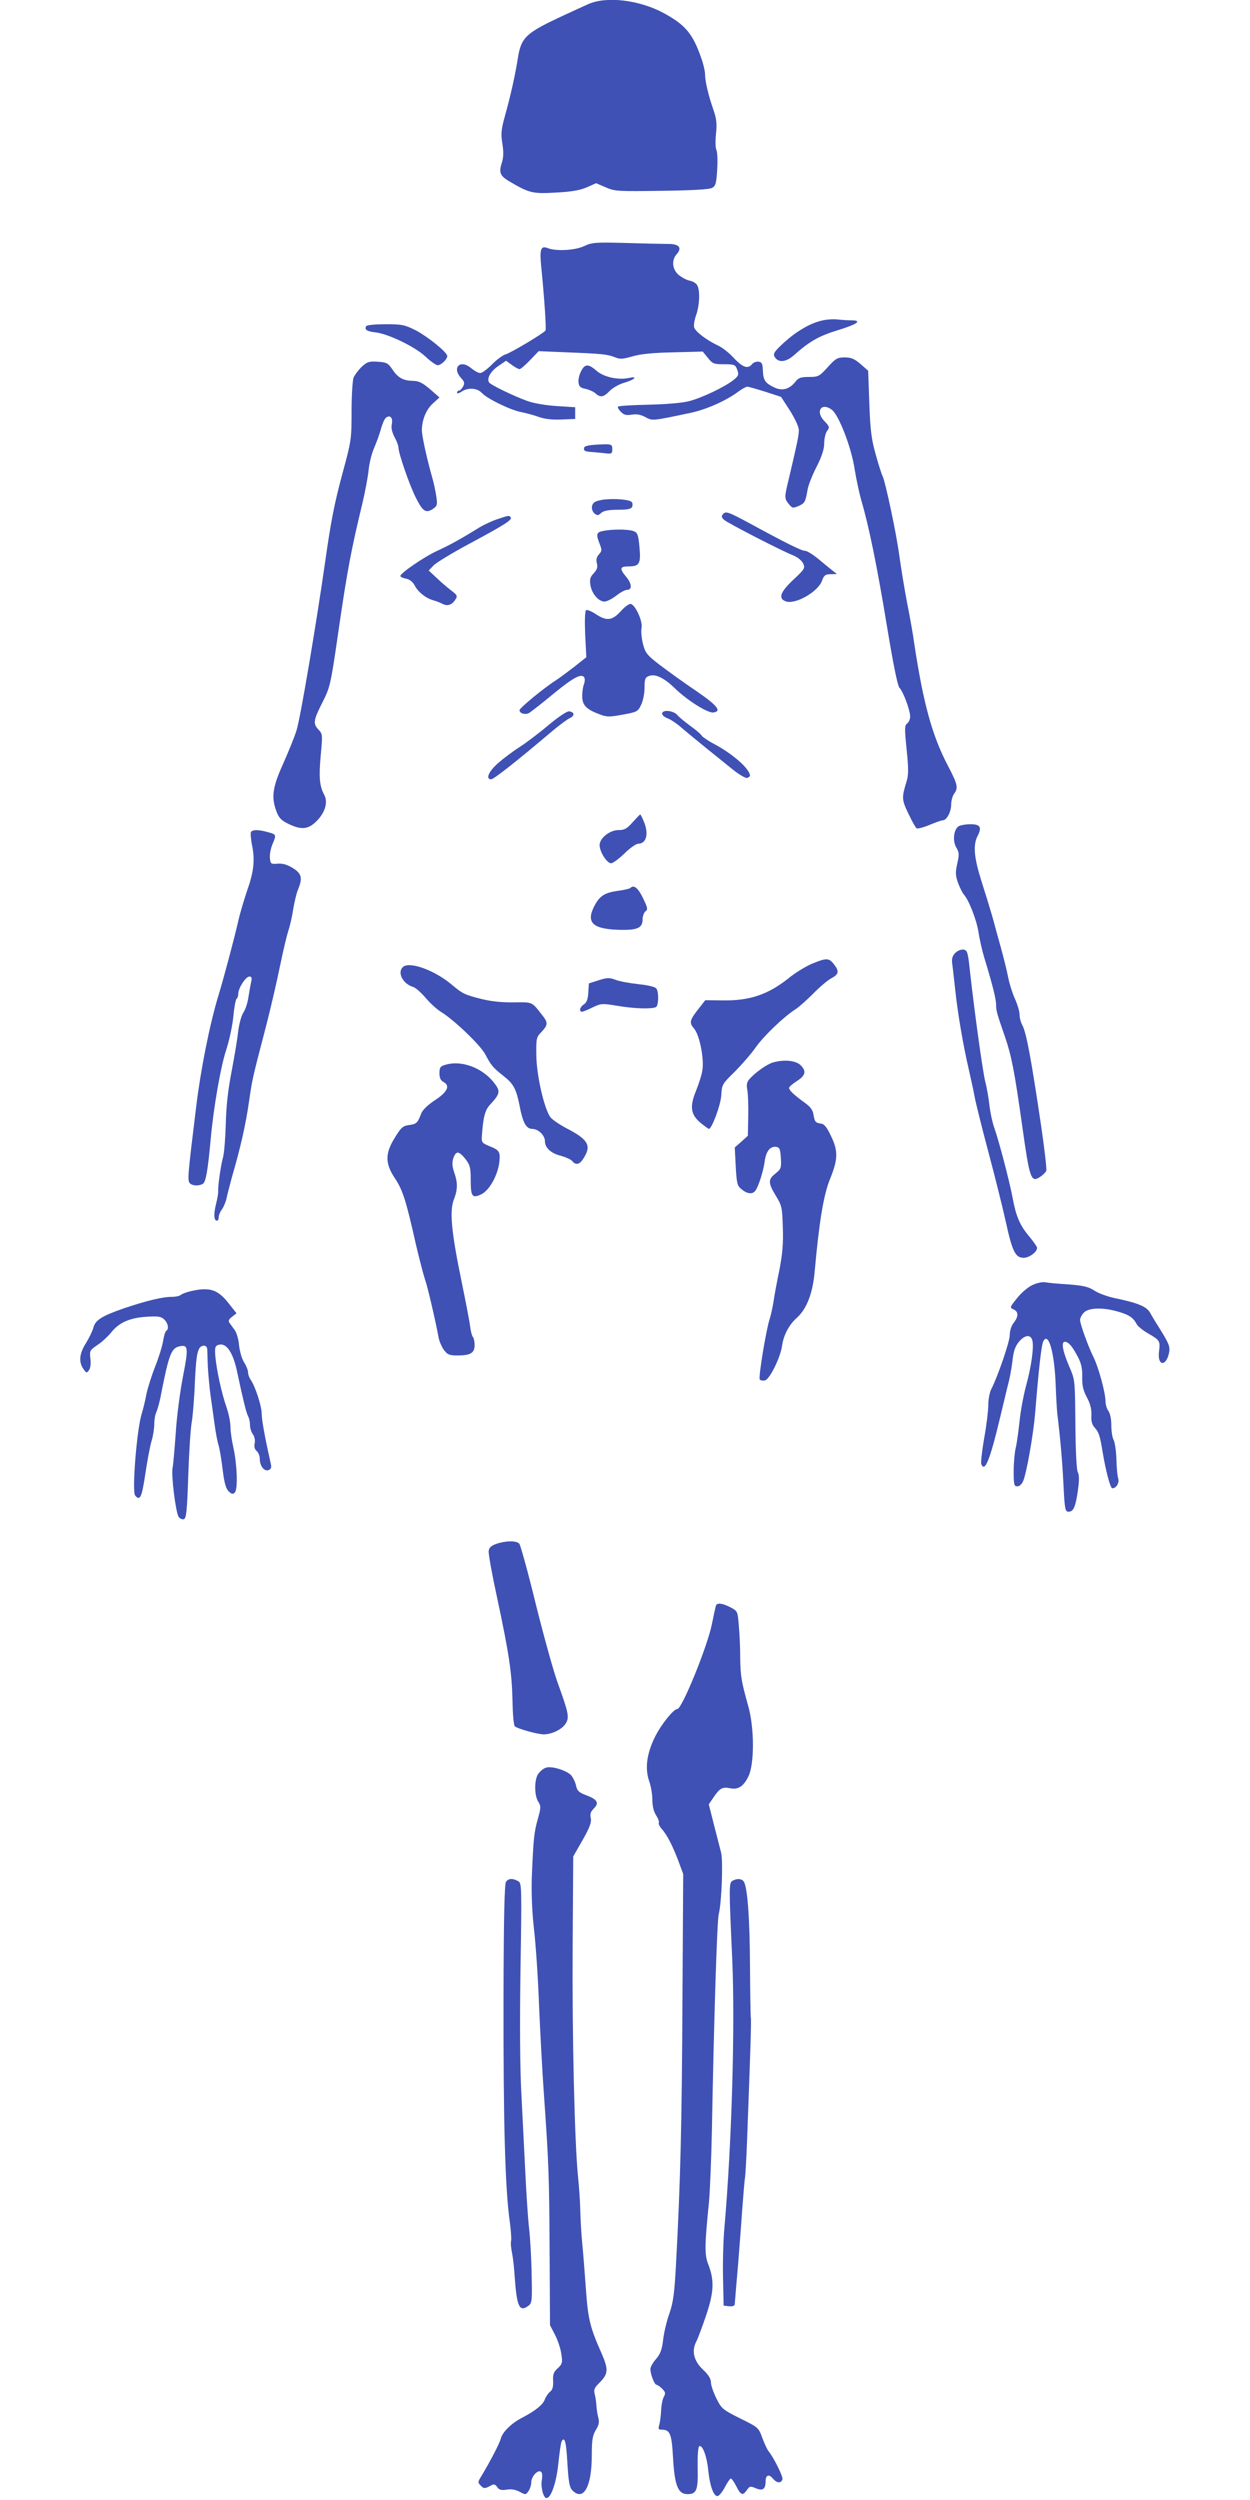 <?xml version="1.0" standalone="no"?>
<!DOCTYPE svg PUBLIC "-//W3C//DTD SVG 20010904//EN"
 "http://www.w3.org/TR/2001/REC-SVG-20010904/DTD/svg10.dtd">
<svg version="1.0" xmlns="http://www.w3.org/2000/svg"
 width="640pt" height="1280pt" viewBox="0 0 640 1280"
 preserveAspectRatio="xMidYMid meet">
<g transform="translate(0,1280) scale(0.1,-0.1)"
fill="#3f51b5" stroke="none">
<path d="M3010 12778 c-25 -11 -79 -36 -120 -55 -199 -92 -222 -113 -239 -224
-14 -86 -35 -182 -66 -294 -19 -68 -21 -90 -13 -140 7 -42 6 -71 -2 -96 -17
-51 -10 -69 35 -96 105 -62 121 -66 241 -59 80 4 124 12 159 27 l47 21 49 -21
c47 -21 63 -21 287 -18 153 2 245 7 258 15 18 10 22 23 26 94 3 46 1 91 -4
100 -5 10 -6 47 -2 83 5 51 3 76 -13 122 -26 75 -43 146 -43 182 0 15 -8 52
-19 82 -43 125 -81 171 -191 231 -126 69 -297 89 -390 46z"/>
<path d="M2991 11540 c-47 -22 -141 -27 -185 -11 -37 15 -44 -3 -35 -94 15
-148 27 -320 22 -327 -7 -13 -181 -117 -206 -123 -13 -4 -44 -26 -68 -51 -24
-24 -51 -44 -60 -44 -10 0 -31 12 -48 26 -55 46 -99 1 -50 -52 17 -18 19 -26
10 -43 -7 -12 -16 -21 -21 -21 -6 0 -10 -5 -10 -11 0 -5 10 -3 22 5 32 23 81
20 104 -5 27 -30 148 -89 203 -99 25 -5 66 -16 90 -25 29 -10 67 -15 115 -13
l71 3 0 30 0 30 -95 6 c-58 4 -118 14 -153 27 -71 26 -186 82 -193 94 -13 20
8 57 46 83 l41 28 29 -21 c16 -12 34 -22 40 -22 6 0 30 21 54 46 l44 46 144
-6 c180 -7 208 -10 246 -25 26 -11 40 -10 89 4 40 12 104 19 210 21 l151 4 26
-32 c24 -30 30 -33 83 -33 54 0 58 -2 68 -29 9 -25 6 -31 -20 -52 -44 -35
-161 -91 -227 -108 -34 -9 -118 -16 -208 -18 -84 -2 -154 -6 -156 -10 -3 -4 4
-16 15 -27 15 -15 28 -19 56 -14 25 4 46 0 70 -13 36 -19 32 -20 230 22 81 17
182 62 244 108 19 14 40 26 47 26 7 0 49 -12 93 -26 l80 -26 46 -71 c26 -42
45 -82 45 -99 0 -28 -6 -56 -49 -240 -26 -106 -26 -110 -2 -139 17 -21 21 -22
49 -10 32 14 36 20 47 85 4 22 24 74 46 116 27 54 39 90 39 121 0 24 7 53 15
63 14 18 12 23 -15 51 -47 49 -14 97 39 57 36 -27 101 -195 117 -306 8 -49 23
-119 33 -155 39 -131 82 -342 131 -640 33 -200 55 -310 65 -322 20 -21 55
-116 55 -148 0 -13 -7 -29 -15 -35 -14 -10 -14 -26 -3 -134 10 -98 10 -131 -1
-165 -25 -82 -24 -92 10 -163 18 -38 37 -72 42 -75 5 -3 34 4 65 17 31 13 62
24 69 24 20 0 43 43 43 80 0 20 7 45 15 56 22 30 19 47 -33 146 -80 153 -125
319 -171 623 -5 39 -21 131 -36 205 -14 74 -32 183 -40 242 -15 115 -72 382
-86 410 -5 9 -21 59 -35 110 -22 77 -28 123 -33 262 l-6 168 -39 34 c-31 27
-48 34 -81 34 -37 0 -47 -5 -87 -50 -43 -47 -48 -50 -96 -50 -42 0 -54 -4 -70
-25 -30 -38 -67 -48 -107 -29 -47 22 -57 37 -59 86 -1 35 -5 44 -22 46 -11 2
-27 -4 -34 -13 -21 -25 -46 -17 -92 31 -23 26 -59 54 -78 63 -62 29 -120 73
-126 95 -3 12 2 41 11 65 17 49 20 123 5 150 -5 10 -22 21 -39 24 -16 3 -41
17 -57 30 -32 28 -37 76 -9 106 28 32 13 52 -42 52 -27 0 -124 2 -218 5 -156
4 -174 3 -214 -16z"/>
<path d="M4214 11160 c-63 -13 -132 -53 -199 -113 -51 -47 -58 -58 -49 -74 19
-32 59 -28 101 10 77 69 128 98 225 127 100 31 124 50 66 50 -18 0 -49 2 -68
4 -19 3 -54 1 -76 -4z"/>
<path d="M1875 11130 c-11 -18 4 -27 49 -32 66 -8 204 -75 256 -125 25 -24 53
-43 61 -43 17 0 49 30 49 47 0 19 -98 98 -160 131 -58 29 -71 32 -156 32 -51
0 -96 -4 -99 -10z"/>
<path d="M1852 10922 c-17 -16 -36 -42 -42 -56 -5 -15 -10 -92 -10 -172 0
-140 -1 -151 -45 -312 -44 -163 -61 -253 -90 -457 -44 -309 -128 -809 -147
-865 -11 -36 -43 -113 -69 -172 -54 -119 -61 -171 -33 -244 12 -32 25 -45 60
-62 68 -33 103 -29 147 16 42 43 57 95 37 133 -24 44 -28 90 -18 200 10 106
10 111 -11 133 -29 31 -27 47 20 140 40 79 42 88 85 386 42 289 64 404 120
635 13 55 27 129 31 165 3 36 16 88 28 115 12 28 28 71 35 97 7 26 18 53 26
59 21 17 37 0 30 -33 -4 -19 1 -41 14 -66 11 -20 20 -44 20 -53 0 -29 57 -195
90 -259 35 -69 50 -79 86 -56 23 16 24 21 18 64 -4 26 -13 70 -21 97 -29 102
-52 211 -53 240 0 54 21 107 56 139 l34 31 -49 43 c-39 33 -58 42 -88 42 -49
1 -76 16 -105 60 -21 31 -29 35 -74 38 -45 3 -55 -1 -82 -26z"/>
<path d="M2975 10899 c-9 -17 -15 -42 -13 -57 2 -21 10 -28 36 -33 18 -4 41
-14 51 -23 25 -23 42 -20 73 13 15 15 48 34 73 41 53 15 75 36 26 25 -55 -12
-129 4 -166 36 -42 37 -61 37 -80 -2z"/>
<path d="M3048 10523 c-42 -3 -58 -8 -58 -18 0 -16 3 -17 60 -21 19 -2 46 -4
60 -6 21 -2 25 1 25 22 0 27 -3 28 -87 23z"/>
<path d="M3100 10243 c-24 -2 -50 -9 -57 -15 -18 -14 -16 -43 2 -58 13 -10 19
-10 33 4 13 11 38 16 86 16 51 0 68 4 73 16 3 8 2 19 -3 24 -12 12 -79 18
-134 13z"/>
<path d="M3701 10167 c-8 -11 -7 -17 7 -29 19 -17 295 -159 354 -182 22 -9 43
-26 50 -41 11 -24 8 -29 -50 -83 -67 -63 -79 -96 -39 -111 48 -18 166 49 186
106 10 28 17 33 44 33 l32 1 -28 22 c-15 12 -48 39 -73 60 -25 20 -53 37 -63
37 -18 0 -102 42 -280 139 -115 62 -125 65 -140 48z"/>
<path d="M2544 10141 c-29 -10 -74 -31 -100 -48 -87 -54 -148 -87 -207 -114
-62 -28 -187 -113 -187 -128 0 -5 13 -11 30 -14 19 -4 34 -17 44 -36 17 -33
58 -65 96 -75 14 -4 35 -12 48 -19 26 -12 48 -3 66 27 9 14 5 21 -19 39 -16
12 -50 40 -75 64 l-45 42 25 26 c13 14 97 65 185 112 182 98 218 121 210 134
-8 11 -9 11 -71 -10z"/>
<path d="M3085 10081 c-32 -7 -34 -17 -14 -68 11 -28 11 -34 -4 -51 -13 -14
-16 -28 -11 -46 5 -20 1 -33 -16 -51 -18 -19 -22 -31 -17 -61 7 -44 42 -84 72
-84 12 0 39 14 60 30 21 17 46 30 56 30 27 0 24 33 -6 68 -34 41 -32 52 14 52
55 0 63 14 55 100 -6 64 -10 73 -31 81 -27 10 -112 10 -158 0z"/>
<path d="M3178 9670 c-44 -48 -72 -51 -128 -14 -21 14 -43 23 -49 20 -6 -4 -8
-50 -5 -124 l6 -117 -63 -50 c-35 -27 -77 -58 -94 -69 -56 -35 -185 -141 -185
-152 0 -17 29 -25 48 -15 9 5 67 50 127 100 105 86 147 107 158 79 2 -7 1 -22
-4 -33 -4 -11 -8 -37 -8 -57 -1 -46 19 -69 83 -93 43 -17 54 -17 124 -4 73 13
78 16 94 49 10 20 18 58 18 88 0 45 3 54 23 61 31 12 75 -8 130 -61 64 -63
171 -130 199 -126 45 6 22 35 -87 110 -61 41 -144 101 -185 132 -68 52 -76 63
-88 109 -7 29 -11 66 -7 83 6 35 -32 117 -56 122 -8 1 -31 -15 -51 -38z"/>
<path d="M2810 9089 c-47 -40 -114 -91 -150 -114 -36 -23 -86 -61 -112 -84
-47 -42 -63 -81 -33 -81 13 0 135 96 314 248 36 30 75 59 88 65 27 12 25 31
-3 35 -11 1 -52 -26 -104 -69z"/>
<path d="M3390 9146 c0 -8 13 -18 28 -24 15 -5 50 -28 76 -52 27 -23 81 -67
119 -98 39 -31 99 -80 135 -109 36 -29 70 -49 78 -46 8 3 14 8 14 12 -2 35
-87 110 -182 161 -31 16 -60 36 -65 43 -4 8 -30 30 -58 50 -27 20 -58 45 -67
56 -21 24 -78 29 -78 7z"/>
<path d="M3239 8590 c-29 -33 -42 -40 -72 -40 -45 0 -97 -41 -97 -77 0 -34 37
-93 59 -93 9 0 40 23 68 50 28 28 60 50 70 50 43 0 56 51 29 115 -8 19 -16 35
-18 35 -2 0 -19 -18 -39 -40z"/>
<path d="M4909 8570 c-26 -15 -33 -75 -13 -109 15 -26 16 -36 5 -83 -10 -45
-9 -61 4 -98 9 -24 22 -51 30 -60 26 -29 65 -130 75 -193 5 -34 18 -93 30
-132 42 -138 60 -210 60 -239 0 -31 4 -45 46 -166 33 -97 48 -172 89 -464 37
-263 44 -282 90 -252 14 9 29 24 32 32 3 8 -9 110 -26 227 -53 357 -76 479
-97 519 -8 14 -14 39 -14 55 0 15 -11 51 -23 78 -13 28 -29 79 -36 115 -7 36
-24 103 -37 150 -13 47 -33 119 -44 160 -12 41 -37 123 -56 182 -37 118 -43
183 -18 229 22 44 13 59 -38 59 -24 0 -50 -5 -59 -10z"/>
<path d="M1285 8540 c-3 -5 -1 -37 6 -70 15 -75 8 -135 -26 -231 -14 -41 -35
-110 -45 -154 -22 -96 -72 -284 -101 -380 -45 -147 -92 -383 -115 -575 -44
-359 -45 -375 -31 -389 13 -13 46 -14 66 -2 15 10 25 67 40 231 15 164 52 376
81 460 15 48 31 123 35 168 4 45 12 85 16 88 5 3 9 15 9 26 0 29 38 88 57 88
12 0 14 -7 8 -32 -4 -18 -10 -54 -14 -79 -4 -26 -15 -59 -26 -75 -10 -16 -21
-59 -26 -98 -4 -39 -20 -132 -34 -206 -18 -93 -27 -176 -29 -265 -2 -71 -8
-148 -14 -170 -12 -43 -27 -151 -25 -175 1 -8 -4 -37 -11 -65 -13 -52 -11 -85
5 -85 5 0 9 8 9 18 0 10 7 28 17 41 9 13 20 40 24 60 4 20 17 68 27 106 45
155 70 267 87 385 16 110 16 114 83 370 28 107 62 256 77 330 15 74 34 152 41
174 8 22 19 71 25 109 6 38 17 84 25 103 24 58 19 81 -26 109 -29 18 -52 25
-78 23 -35 -3 -37 -1 -40 28 -2 18 4 49 12 69 22 51 21 53 -21 64 -48 14 -80
14 -88 1z"/>
<path d="M3227 8253 c-4 -3 -32 -10 -63 -14 -71 -10 -96 -27 -124 -84 -40 -82
-1 -114 143 -116 81 -1 107 11 107 53 0 17 7 36 15 42 13 9 11 19 -13 68 -25
52 -47 70 -65 51z"/>
<path d="M4891 7921 c-14 -14 -19 -29 -16 -53 3 -18 9 -80 16 -138 12 -115 40
-280 69 -405 10 -44 24 -107 30 -140 6 -33 38 -161 71 -285 33 -124 73 -284
89 -357 33 -151 49 -183 91 -183 29 0 69 30 69 51 0 6 -18 31 -39 57 -49 57
-69 105 -86 197 -16 86 -70 292 -94 360 -10 28 -21 79 -25 115 -4 36 -13 90
-21 120 -14 56 -55 355 -78 560 -11 106 -14 115 -34 118 -12 2 -31 -6 -42 -17z"/>
<path d="M4158 7866 c-31 -13 -86 -46 -121 -75 -105 -83 -198 -115 -334 -113
l-92 1 -29 -37 c-52 -66 -55 -77 -28 -109 28 -33 52 -154 42 -214 -3 -22 -18
-68 -32 -103 -34 -82 -28 -123 24 -166 20 -16 39 -30 42 -30 15 2 60 122 63
172 3 56 6 59 68 120 35 35 84 91 108 125 42 60 146 159 206 197 17 11 57 47
90 80 33 34 75 69 93 78 37 20 40 35 11 72 -25 32 -38 32 -111 2z"/>
<path d="M2062 7848 c-29 -29 1 -86 55 -102 12 -4 40 -29 63 -56 23 -27 58
-59 78 -71 67 -41 202 -170 227 -218 30 -57 40 -68 93 -110 51 -40 65 -66 82
-151 16 -87 34 -120 65 -120 31 0 65 -33 65 -63 0 -34 32 -63 83 -75 24 -7 50
-18 57 -27 19 -23 39 -18 60 18 39 63 20 94 -91 151 -34 18 -71 43 -81 56 -32
44 -71 215 -72 317 -1 87 0 93 27 120 33 36 34 47 2 87 -53 68 -48 65 -142 64
-57 -1 -114 4 -163 16 -90 22 -102 28 -160 77 -88 73 -216 119 -248 87z"/>
<path d="M3065 7781 l-50 -16 -3 -48 c-2 -34 -9 -51 -23 -60 -20 -12 -26 -37
-9 -37 5 0 30 10 54 22 44 21 49 21 128 8 88 -15 178 -17 197 -6 13 8 15 75 2
94 -5 9 -42 18 -92 23 -46 5 -100 15 -119 23 -30 11 -42 11 -85 -3z"/>
<path d="M3957 7360 c-31 -9 -91 -52 -120 -85 -13 -15 -16 -29 -11 -55 4 -19
6 -80 5 -135 l-2 -100 -33 -30 -34 -30 5 -98 c5 -89 8 -99 31 -117 28 -23 55
-26 69 -7 16 20 41 99 48 149 7 54 28 80 59 76 18 -3 21 -11 24 -57 3 -51 1
-56 -27 -79 -39 -30 -39 -48 1 -114 31 -50 33 -60 36 -163 3 -85 -2 -136 -18
-220 -13 -61 -26 -133 -30 -162 -5 -29 -13 -67 -19 -85 -19 -58 -59 -303 -51
-311 4 -5 16 -7 26 -5 24 4 79 116 88 176 7 55 36 110 76 145 50 45 81 124 91
235 23 257 46 396 79 476 41 101 42 144 4 221 -23 48 -34 61 -55 63 -22 3 -28
9 -33 40 -4 29 -15 44 -47 67 -54 39 -79 63 -79 75 0 5 18 21 40 35 46 29 50
52 17 83 -25 23 -85 28 -140 12z"/>
<path d="M2283 7349 c-29 -8 -33 -14 -33 -44 0 -24 6 -37 21 -45 35 -19 20
-51 -44 -93 -33 -21 -63 -50 -69 -65 -20 -52 -25 -57 -62 -62 -33 -4 -42 -12
-74 -64 -51 -82 -51 -132 0 -209 40 -60 57 -113 108 -341 18 -76 39 -157 47
-180 13 -36 54 -214 70 -301 4 -16 15 -42 26 -57 18 -24 28 -28 70 -28 66 0
87 13 87 53 0 18 -4 37 -9 42 -5 6 -11 30 -14 55 -3 25 -24 133 -46 240 -50
243 -60 352 -37 409 20 51 20 86 1 140 -10 31 -11 48 -4 71 14 39 28 38 62 -4
23 -30 27 -44 27 -103 0 -90 7 -100 54 -78 42 20 86 100 93 168 5 51 -1 59
-52 79 -36 15 -40 19 -38 49 7 101 16 135 43 164 50 54 53 68 22 108 -58 78
-167 120 -249 96z"/>
<path d="M5285 6220 c-22 -10 -57 -40 -78 -67 -37 -46 -38 -48 -18 -57 26 -11
27 -36 1 -69 -12 -15 -20 -40 -20 -62 0 -34 -61 -212 -95 -278 -8 -16 -15 -52
-15 -80 0 -29 -9 -105 -21 -170 -11 -65 -18 -125 -15 -133 18 -46 45 22 96
236 18 74 38 160 46 190 7 30 16 81 19 113 5 40 14 66 32 87 29 35 59 39 68 9
10 -31 -4 -134 -31 -232 -13 -48 -29 -131 -34 -185 -6 -53 -14 -115 -20 -137
-5 -22 -10 -75 -10 -117 0 -70 2 -78 19 -78 11 0 23 11 30 28 18 44 52 239 61
347 18 223 32 351 42 368 26 50 57 -58 63 -223 2 -58 6 -123 8 -145 16 -131
26 -246 32 -367 6 -126 9 -138 26 -138 25 0 36 24 48 110 7 51 7 79 -1 93 -6
12 -11 110 -12 246 -2 225 -2 226 -30 291 -35 81 -44 130 -24 130 19 0 39 -24
68 -80 17 -33 22 -60 21 -100 -1 -42 4 -67 23 -103 18 -33 25 -61 24 -92 -2
-33 3 -50 19 -67 19 -22 25 -40 38 -120 17 -102 40 -188 50 -188 21 0 37 28
30 51 -4 12 -8 56 -9 98 -1 42 -8 86 -14 98 -7 12 -12 46 -12 75 0 32 -6 62
-15 74 -8 10 -15 34 -15 51 0 43 -37 178 -63 228 -26 53 -67 166 -67 187 0 10
9 27 20 38 25 25 98 27 176 4 55 -16 76 -30 94 -64 6 -11 32 -32 58 -47 61
-35 63 -39 56 -94 -9 -75 38 -77 52 -3 5 28 -1 44 -37 103 -24 38 -51 82 -60
99 -18 33 -63 51 -183 76 -37 8 -84 25 -104 39 -30 19 -56 25 -132 31 -52 3
-106 8 -120 11 -14 2 -43 -4 -65 -15z"/>
<path d="M976 6189 c-22 -5 -45 -14 -52 -20 -6 -5 -27 -9 -45 -9 -42 1 -127
-19 -240 -57 -116 -40 -151 -61 -161 -101 -5 -18 -22 -53 -38 -79 -34 -53 -38
-97 -13 -132 15 -22 17 -22 28 -7 8 10 11 34 8 59 -5 41 -3 44 35 70 22 14 53
43 69 62 41 53 95 77 181 83 60 4 76 2 92 -13 21 -19 26 -50 11 -59 -5 -3 -12
-27 -16 -52 -4 -26 -22 -84 -40 -129 -18 -46 -38 -109 -45 -141 -6 -33 -17
-79 -25 -104 -25 -83 -50 -397 -33 -417 25 -30 34 -10 52 110 10 67 24 143 32
169 8 26 14 65 14 88 0 23 5 50 11 61 5 11 17 52 24 92 39 199 52 233 91 243
48 12 50 -5 21 -153 -15 -76 -32 -205 -37 -288 -6 -82 -13 -163 -16 -178 -9
-38 16 -233 31 -254 7 -9 19 -14 27 -11 12 5 16 45 22 225 4 120 12 243 18
273 5 30 13 123 16 206 7 152 15 184 48 184 8 0 14 -8 15 -17 0 -10 2 -49 3
-88 2 -38 8 -106 14 -150 6 -44 16 -111 21 -150 5 -38 14 -86 20 -105 6 -19
15 -75 21 -125 8 -65 16 -95 30 -110 16 -15 22 -17 32 -7 17 17 12 145 -7 230
-8 35 -15 83 -15 106 0 24 -9 69 -20 100 -26 75 -50 187 -57 257 -4 46 -2 57
12 62 42 17 78 -34 100 -141 30 -142 46 -205 55 -223 6 -10 10 -30 10 -46 0
-15 7 -36 15 -47 8 -11 12 -30 9 -45 -4 -18 0 -32 10 -40 9 -8 16 -26 16 -40
0 -37 23 -66 45 -58 12 5 16 14 12 30 -30 134 -47 226 -47 258 0 39 -32 138
-56 174 -8 11 -14 28 -14 39 0 10 -9 34 -21 52 -11 18 -22 57 -25 86 -2 28
-12 63 -21 76 -10 14 -22 31 -28 39 -7 10 -4 18 13 31 l23 18 -38 48 c-57 74
-99 88 -197 65z"/>
<path d="M2540 4895 c-25 -9 -36 -19 -38 -36 -2 -13 17 -119 42 -234 62 -289
77 -390 80 -533 1 -67 6 -126 12 -131 13 -12 117 -41 148 -41 41 0 93 25 112
55 20 31 16 53 -41 210 -20 55 -70 234 -111 399 -40 164 -79 305 -85 312 -14
17 -71 16 -119 -1z"/>
<path d="M3665 4578 c-2 -7 -11 -49 -20 -93 -22 -112 -153 -435 -177 -435 -19
0 -82 -78 -113 -140 -44 -87 -54 -165 -31 -230 9 -25 16 -67 16 -95 0 -32 7
-60 19 -79 11 -17 17 -34 14 -39 -3 -4 4 -18 14 -30 28 -30 58 -90 87 -167
l24 -65 -4 -660 c-3 -622 -10 -917 -33 -1340 -8 -148 -14 -193 -34 -251 -14
-39 -28 -99 -32 -135 -6 -50 -14 -71 -36 -97 -16 -18 -29 -41 -29 -51 0 -27
21 -81 31 -81 5 0 18 -9 29 -20 17 -17 19 -24 8 -43 -6 -12 -12 -42 -13 -67
-1 -25 -5 -57 -9 -73 -7 -23 -5 -27 11 -27 44 0 52 -19 59 -145 8 -140 25
-185 74 -185 47 0 55 21 52 136 -1 58 2 105 8 109 16 10 39 -50 46 -121 8 -80
27 -134 47 -134 8 0 25 20 38 45 13 25 27 45 31 45 4 0 17 -18 28 -40 23 -46
33 -49 54 -19 14 20 18 21 46 9 36 -15 50 -4 50 37 0 31 17 37 37 13 20 -24
41 -26 49 -5 5 13 -42 108 -71 145 -7 8 -21 39 -32 68 -19 53 -21 54 -114 100
-90 45 -95 50 -121 102 -15 30 -28 67 -28 82 0 19 -13 39 -39 64 -48 44 -61
96 -37 143 9 17 32 79 52 138 40 120 42 180 9 263 -18 48 -17 98 5 315 5 55
12 222 15 370 10 546 26 1071 35 1105 15 59 23 272 12 315 -6 22 -22 87 -37
144 l-26 103 26 38 c31 45 44 52 84 44 40 -8 67 9 92 59 32 62 32 249 0 362
-35 125 -40 154 -41 246 0 47 -3 121 -7 163 -6 77 -6 77 -44 97 -44 22 -68 24
-74 7z"/>
<path d="M2794 3749 c-12 -4 -29 -18 -38 -31 -21 -29 -21 -111 0 -143 14 -22
14 -29 -2 -87 -20 -70 -23 -104 -31 -295 -3 -87 1 -179 11 -270 9 -76 21 -253
26 -393 6 -140 17 -345 25 -455 24 -343 27 -410 29 -800 l2 -380 26 -50 c14
-27 29 -72 32 -98 7 -44 5 -51 -19 -73 -21 -19 -25 -32 -23 -65 1 -29 -3 -45
-15 -54 -9 -7 -22 -25 -28 -41 -9 -26 -49 -58 -118 -94 -54 -28 -99 -73 -107
-106 -7 -26 -56 -120 -102 -196 -16 -26 -16 -29 0 -45 15 -15 20 -15 44 -3 23
13 27 13 40 -4 10 -15 21 -17 49 -13 24 4 45 0 66 -11 29 -16 31 -16 44 2 8
11 15 32 15 46 0 30 33 66 49 55 7 -3 9 -21 5 -43 -6 -37 8 -92 24 -92 24 0
51 81 61 179 6 56 13 107 17 112 15 26 23 -2 29 -112 6 -99 11 -125 26 -140
57 -57 99 20 99 180 0 79 4 102 21 130 15 24 18 41 13 60 -4 14 -9 42 -10 61
-1 19 -5 47 -9 62 -6 22 -2 33 24 58 46 46 47 68 11 151 -59 133 -69 174 -80
327 -6 81 -14 188 -19 237 -5 50 -9 126 -10 170 -1 44 -6 118 -11 165 -18 174
-31 729 -28 1180 l3 465 48 84 c37 65 46 91 42 112 -5 21 -1 33 16 50 28 28
18 46 -41 68 -37 14 -45 22 -51 50 -4 18 -16 42 -26 53 -26 25 -102 48 -129
37z"/>
<path d="M2591 3166 c-8 -10 -12 -175 -13 -592 -1 -649 8 -975 32 -1149 6 -44
9 -87 7 -97 -3 -9 -1 -38 5 -65 5 -26 11 -79 13 -118 11 -155 24 -185 70 -151
19 14 20 25 17 158 -1 79 -7 186 -13 238 -6 52 -14 178 -19 280 -5 102 -14
282 -20 400 -8 138 -9 371 -5 652 7 431 6 437 -13 447 -28 15 -47 14 -61 -3z"/>
<path d="M3750 3170 c-18 -11 -18 -29 -1 -400 15 -342 -2 -941 -40 -1375 -6
-66 -9 -183 -7 -260 l3 -140 28 -3 c17 -2 28 2 29 10 0 7 2 24 3 38 1 14 7 88
14 165 6 77 16 203 21 280 6 77 12 154 15 170 2 17 7 100 10 185 16 425 23
626 19 631 -1 3 -3 120 -4 260 -1 249 -13 412 -33 437 -11 14 -36 15 -57 2z"/>
</g>
</svg>
